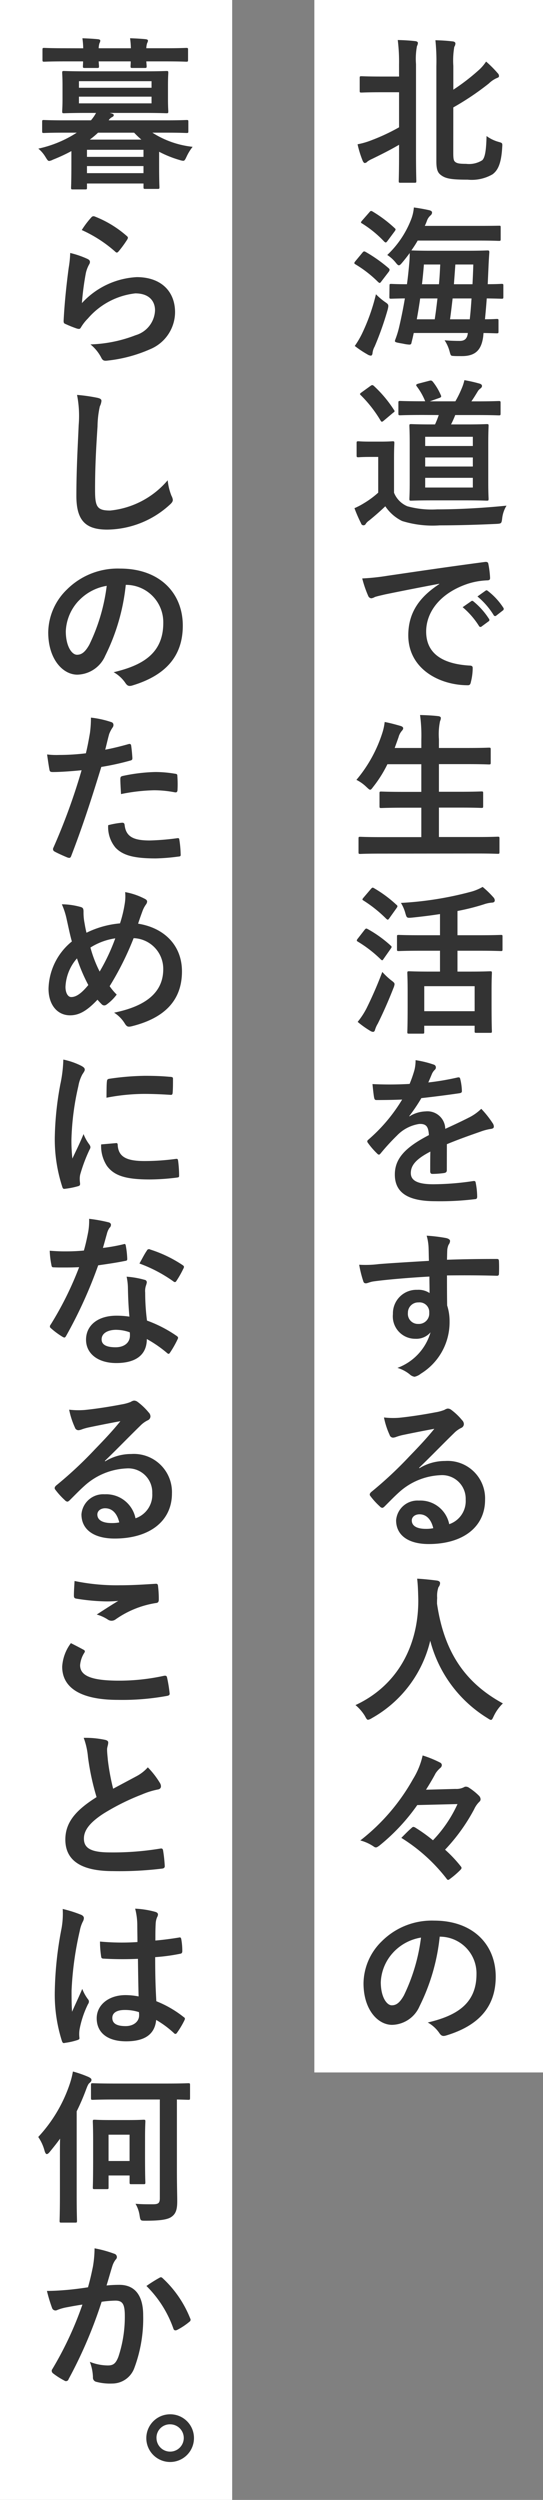 <svg xmlns="http://www.w3.org/2000/svg" width="56.848" height="261.423" viewBox="0 0 56.848 261.423"><rect x="0" y="0" width="56.848" height="261.423" fill="#808080" stroke="none"/><g transform="translate(-264 -680)"><g transform="translate(58.548 -219.012)"><rect width="24.307" height="261.423" transform="translate(205.452 899.012)" fill="#fff"/><g transform="translate(209.452 903.012)"><path d="M824.51,611.881a17.873,17.873,0,0,1-1.927.894,1.21,1.21,0,0,1-.395.138c-.138,0-.207-.12-.4-.43a3.406,3.406,0,0,0-.74-.861,12.081,12.081,0,0,0,4.025-1.668H823.77c-1.53,0-2.047.034-2.15.034-.154,0-.172-.018-.172-.189v-.981c0-.172.018-.189.172-.189.1,0,.62.034,2.15.034h2.787a4.245,4.245,0,0,0,.534-.774h-.981c-1.669,0-2.253.034-2.374.034-.171,0-.19-.018-.19-.207,0-.1.035-.447.035-1.307v-1.393c0-.877-.035-1.221-.035-1.307,0-.189.018-.206.19-.206.12,0,.705.035,2.374.035h6c1.652,0,2.236-.035,2.357-.035.172,0,.189.017.189.206,0,.086-.034.43-.034,1.307v1.393c0,.86.034,1.2.034,1.307,0,.189-.016.207-.189.207-.121,0-.705-.034-2.357-.034h-3.594l.137.034c.189.052.292.1.292.189,0,.1-.052.154-.189.224a.86.86,0,0,0-.343.327H834.4c1.549,0,2.048-.034,2.168-.034.172,0,.188.017.188.189v.981c0,.171-.017.189-.188.189-.121,0-.619-.034-2.168-.034h-1.41a9.721,9.721,0,0,0,4.214,1.479,5,5,0,0,0-.636,1.033c-.156.327-.207.43-.362.43a1.762,1.762,0,0,1-.378-.087,11.4,11.4,0,0,1-2.133-.859v1.29c0,1.858.034,2.3.034,2.408,0,.172-.017.188-.189.188h-1.291c-.172,0-.189-.017-.189-.188v-.378h-5.917v.429c0,.173-.017.19-.189.19h-1.289c-.173,0-.19-.017-.19-.19,0-.1.034-.55.034-2.425Zm1.238-10.751a8.654,8.654,0,0,0-.085-1.049c.551.017,1.17.052,1.634.1.155.017.241.069.241.155a.655.655,0,0,1-.086.258,1.944,1.944,0,0,0-.085.533h3.371a8.758,8.758,0,0,0-.086-1.049c.55.017,1.17.052,1.634.1.155.017.241.069.241.155a.666.666,0,0,1-.086.258,1.932,1.932,0,0,0-.087.533h2.013c1.531,0,2.063-.035,2.167-.035.172,0,.19.017.19.189v1.049c0,.189-.018.206-.19.206-.1,0-.636-.034-2.167-.034h-2.013c.018.275.035.43.035.5,0,.172-.017.189-.207.189h-1.273c-.189,0-.206-.017-.206-.189,0-.069.018-.224.018-.5h-3.354c.016.275.033.43.033.5,0,.172-.017.189-.206.189h-1.273c-.189,0-.206-.017-.206-.189,0-.069.017-.224.017-.5H823.84c-1.531,0-2.065.034-2.169.034-.171,0-.188-.017-.188-.206v-1.049c0-.172.017-.189.188-.189.1,0,.637.035,2.169.035Zm-.447,3.44v.688h7.6v-.688Zm7.6,1.618h-7.6v.7h7.6Zm-6.76,5.556v.74h5.917v-.74Zm5.917,2.442v-.739h-5.917v.739Zm-.224-3.508a9.96,9.96,0,0,1-.757-.722H827.3a9.069,9.069,0,0,1-.86.722Z" transform="translate(-821.036 -600.08)" fill="#333"/><path d="M827.534,632.67c.189.086.275.189.275.327a.511.511,0,0,1-.086.258,3.275,3.275,0,0,0-.345.912,28.9,28.9,0,0,0-.412,3.131,8.386,8.386,0,0,1,5.745-2.718c2.512,0,4.008,1.463,4.008,3.681a4.217,4.217,0,0,1-2.6,3.854,14.953,14.953,0,0,1-4.4,1.187c-.379.052-.534.034-.689-.224a4.391,4.391,0,0,0-1.169-1.462,14.273,14.273,0,0,0,4.73-.963,2.819,2.819,0,0,0,2.03-2.6c0-.929-.585-1.772-2.065-1.772A7.665,7.665,0,0,0,827.6,638.9a4.756,4.756,0,0,0-.739.947c-.1.172-.172.172-.4.12a11.82,11.82,0,0,1-1.17-.465c-.173-.068-.241-.1-.241-.343.1-2,.327-4.026.533-5.557a10.716,10.716,0,0,0,.156-1.547A9.648,9.648,0,0,1,827.534,632.67Zm.43-4.352a.287.287,0,0,1,.327-.086,11.289,11.289,0,0,1,3.371,2.047c.087.069.12.121.12.189a.478.478,0,0,1-.085.207,11.423,11.423,0,0,1-.877,1.2c-.069.086-.138.138-.19.138-.068,0-.12-.034-.205-.12a13.754,13.754,0,0,0-3.475-2.236A9.423,9.423,0,0,1,827.964,628.318Z" transform="translate(-822.391 -609.601)" fill="#333"/><path d="M829.278,656.758c.292.069.413.154.413.327a1.668,1.668,0,0,1-.172.568,10.261,10.261,0,0,0-.241,2.1c-.173,2.649-.258,4.4-.258,6.657,0,1.738.206,2.134,1.583,2.134a9.073,9.073,0,0,0,6.021-3.166,5.982,5.982,0,0,0,.4,1.634,1.127,1.127,0,0,1,.138.413c0,.155-.07.293-.345.534a9.825,9.825,0,0,1-6.519,2.58c-2.2,0-3.234-.877-3.234-3.509,0-2.89.155-5.367.241-7.431a11.441,11.441,0,0,0-.172-3.148A17.827,17.827,0,0,1,829.278,656.758Z" transform="translate(-823.068 -619.156)" fill="#333"/><path d="M830.732,685.608a21.543,21.543,0,0,1-2.15,7.414A3.266,3.266,0,0,1,825.658,695c-1.514,0-3.045-1.617-3.045-4.421a6.338,6.338,0,0,1,1.944-4.473,7.529,7.529,0,0,1,5.591-2.2c4.128,0,6.554,2.546,6.554,5.969,0,3.2-1.806,5.212-5.3,6.262-.361.1-.516.034-.74-.31a3.649,3.649,0,0,0-1.2-1.084c2.907-.688,5.195-1.892,5.195-5.143a3.907,3.907,0,0,0-3.853-3.991Zm-4.937,1.668a4.95,4.95,0,0,0-1.342,3.182c0,1.583.636,2.46,1.17,2.46.447,0,.826-.224,1.29-1.049a19.619,19.619,0,0,0,1.823-6.158A5.182,5.182,0,0,0,825.8,687.276Z" transform="translate(-821.564 -628.448)" fill="#333"/><path d="M830.963,710.23c.189-.052.258.035.275.173.052.378.1.877.121,1.238.017.224-.035.275-.259.326a27.239,27.239,0,0,1-2.992.654c-1.17,3.819-2.048,6.451-3.148,9.306-.086.241-.189.224-.378.173-.173-.069-1.016-.43-1.376-.637a.276.276,0,0,1-.138-.344,64.528,64.528,0,0,0,2.976-8.153c-1,.1-2.2.189-3.01.189-.258,0-.327-.052-.361-.275-.069-.362-.155-.946-.241-1.565a7.931,7.931,0,0,0,1.273.052,23.233,23.233,0,0,0,2.786-.172c.173-.688.31-1.445.431-2.15a11.958,11.958,0,0,0,.1-1.582,10.056,10.056,0,0,1,2.167.481.287.287,0,0,1,.19.275.412.412,0,0,1-.087.276,3.274,3.274,0,0,0-.361.688c-.173.619-.294,1.2-.413,1.634C829.19,710.695,830.12,710.471,830.963,710.23Zm-.672,8.223c.173,0,.242.069.259.241.138,1.256.981,1.617,2.632,1.617a25.851,25.851,0,0,0,2.889-.241c.138-.018.19.017.206.154a10.766,10.766,0,0,1,.138,1.5c.017.206,0,.257-.275.275a20.44,20.44,0,0,1-2.34.189c-2.253,0-3.423-.31-4.2-1.119a3.351,3.351,0,0,1-.773-2.357A8.754,8.754,0,0,1,830.291,718.452Zm-.189-4.558c0-.241.052-.292.31-.344a17.973,17.973,0,0,1,3.354-.4,12.52,12.52,0,0,1,2.013.172c.241.034.292.052.292.258a12.016,12.016,0,0,1,.018,1.376c0,.292-.087.361-.327.31a11.5,11.5,0,0,0-2.134-.206,19.035,19.035,0,0,0-3.457.4C830.137,714.857,830.1,714.238,830.1,713.894Z" transform="translate(-821.502 -636.42)" fill="#333"/><path d="M830.646,736.216a4.446,4.446,0,0,0,.035-1.17,7.119,7.119,0,0,1,2.03.688c.188.086.275.189.275.31a.6.6,0,0,1-.12.292,2.843,2.843,0,0,0-.345.636c-.1.275-.257.688-.481,1.376,2.717.43,4.592,2.253,4.592,4.988,0,3.062-1.858,4.9-5.281,5.746-.378.086-.5.034-.705-.293a3.517,3.517,0,0,0-1.118-1.135c2.339-.481,5.143-1.547,5.143-4.541a3.211,3.211,0,0,0-3.1-3.251,31.031,31.031,0,0,1-2.511,5.023,6.007,6.007,0,0,0,.739.877,4.92,4.92,0,0,1-1.066,1.05.419.419,0,0,1-.241.086.376.376,0,0,1-.241-.1c-.138-.138-.275-.275-.464-.5-1.118,1.187-1.944,1.634-2.873,1.634-1.307,0-2.253-1.067-2.253-2.787a6.559,6.559,0,0,1,2.443-4.937c-.19-.654-.361-1.514-.533-2.271a7.792,7.792,0,0,0-.516-1.617,7.465,7.465,0,0,1,1.944.275c.275.069.327.189.327.5a5.605,5.605,0,0,0,.069.98c.086.5.138.808.241,1.221a9.859,9.859,0,0,1,3.509-.98A13.011,13.011,0,0,0,830.646,736.216Zm-6.209,8.756c0,.585.241,1.049.6,1.049.516,0,1.067-.378,1.789-1.256a17.748,17.748,0,0,1-1.187-2.787A4.818,4.818,0,0,0,824.436,744.972Zm3.578-1.618a20.679,20.679,0,0,0,1.634-3.474,6.737,6.737,0,0,0-2.6.963A12.924,12.924,0,0,0,828.014,743.354Z" transform="translate(-821.581 -645.756)" fill="#333"/><path d="M826.388,762.151c.292.155.4.257.4.413,0,.12-.034.171-.258.516a4.042,4.042,0,0,0-.413,1.221,27.873,27.873,0,0,0-.723,5.556,16.425,16.425,0,0,0,.1,2.012c.36-.791.67-1.359,1.169-2.563a4.472,4.472,0,0,0,.6,1.084.689.689,0,0,1,.12.258.476.476,0,0,1-.086.275,16.622,16.622,0,0,0-.98,2.6,1.919,1.919,0,0,0-.052.534c0,.206.034.343.034.481,0,.12-.068.189-.224.224a8.436,8.436,0,0,1-1.41.275c-.12.018-.19-.068-.223-.189a16.1,16.1,0,0,1-.793-5.126,32.848,32.848,0,0,1,.586-5.642,13.882,13.882,0,0,0,.309-2.563A7.612,7.612,0,0,1,826.388,762.151Zm3.682,8.1c.137-.017.171.069.171.258.1,1.187.93,1.618,2.8,1.618a24.628,24.628,0,0,0,3.285-.224c.173-.017.206,0,.241.224a12.724,12.724,0,0,1,.1,1.479c0,.206,0,.224-.292.259a23.1,23.1,0,0,1-2.8.189c-2.546,0-3.732-.413-4.472-1.428a3.794,3.794,0,0,1-.6-2.237Zm-.964-6.433c.018-.206.069-.259.242-.293a27.463,27.463,0,0,1,3.732-.31c1.032,0,1.824.034,2.546.1.361.017.4.051.4.224,0,.516,0,.98-.035,1.462-.017.154-.069.224-.224.206-1.032-.068-1.927-.1-2.8-.1a20.99,20.99,0,0,0-3.905.4C829.072,764.542,829.072,764.112,829.105,763.82Z" transform="translate(-821.915 -654.714)" fill="#333"/><path d="M830.553,789.349c.155-.052.224-.052.258.138a9.17,9.17,0,0,1,.155,1.393c0,.156-.068.189-.206.206-.929.189-1.772.31-2.837.464a47.564,47.564,0,0,1-3.355,7.379c-.069.121-.12.173-.19.173a.48.48,0,0,1-.205-.086,8.091,8.091,0,0,1-1.187-.877c-.086-.069-.121-.121-.121-.189a.326.326,0,0,1,.086-.207,34.69,34.69,0,0,0,2.976-6c-.653.034-1.187.034-1.721.034-.378,0-.516,0-.945-.017-.172,0-.207-.052-.241-.275a8.946,8.946,0,0,1-.172-1.462c.7.052,1.1.068,1.6.068.67,0,1.186-.016,1.977-.086.206-.723.327-1.307.448-1.926a6.7,6.7,0,0,0,.1-1.393,15.9,15.9,0,0,1,2.013.361c.172.034.275.138.275.258a.423.423,0,0,1-.155.327,1.889,1.889,0,0,0-.275.636c-.121.413-.257.946-.413,1.462A18.344,18.344,0,0,0,830.553,789.349Zm.482,4.61a6.04,6.04,0,0,0-.137-1.222,9.368,9.368,0,0,1,1.875.327.265.265,0,0,1,.24.275,2.066,2.066,0,0,1-.1.361,1.8,1.8,0,0,0-.069.705,22.465,22.465,0,0,0,.189,2.924,13.532,13.532,0,0,1,3.1,1.6c.172.121.189.189.1.362a10.513,10.513,0,0,1-.792,1.393c-.052.086-.1.12-.154.12s-.1-.034-.173-.1a12.766,12.766,0,0,0-2.1-1.446c0,1.721-1.238,2.512-3.2,2.512-1.891,0-3.164-.963-3.164-2.443,0-1.5,1.238-2.511,3.182-2.511a8.851,8.851,0,0,1,1.359.1C831.086,795.817,831.052,794.767,831.035,793.96Zm-1.221,4.334c-.86,0-1.532.345-1.532,1,0,.55.482.826,1.463.826.929,0,1.5-.5,1.5-1.221a2.056,2.056,0,0,0-.017-.344A4.391,4.391,0,0,0,829.813,798.294Zm3.2-8.273a.241.241,0,0,1,.362-.121,13.41,13.41,0,0,1,3.371,1.617c.1.07.156.12.156.189a.416.416,0,0,1-.069.206,10.458,10.458,0,0,1-.722,1.273c-.052.086-.1.12-.155.12a.24.24,0,0,1-.155-.068,14.861,14.861,0,0,0-3.561-1.875C832.531,790.846,832.789,790.33,833.013,790.021Z" transform="translate(-821.643 -663.231)" fill="#333"/><path d="M828.906,821.786a5.175,5.175,0,0,1,2.735-.774,3.992,3.992,0,0,1,4.266,4.129c0,2.872-2.321,4.713-6,4.713-2.167,0-3.475-.93-3.475-2.529a2.283,2.283,0,0,1,2.425-2.1,3.131,3.131,0,0,1,3.234,2.511,2.591,2.591,0,0,0,1.754-2.615,2.511,2.511,0,0,0-2.7-2.6,7,7,0,0,0-4.4,1.823c-.5.447-.98.946-1.5,1.462-.12.12-.206.189-.292.189a.426.426,0,0,1-.259-.155,7.778,7.778,0,0,1-1.014-1.118c-.1-.138-.052-.258.086-.4a41.491,41.491,0,0,0,4.077-3.8c1.066-1.1,1.875-1.961,2.666-2.942-1.032.19-2.253.431-3.319.654a5.289,5.289,0,0,0-.723.206,1.259,1.259,0,0,1-.345.086.392.392,0,0,1-.378-.292,8.315,8.315,0,0,1-.6-1.858,8.3,8.3,0,0,0,1.6.034c1.049-.1,2.563-.327,3.9-.585a4.613,4.613,0,0,0,.947-.259.879.879,0,0,1,.326-.138.619.619,0,0,1,.4.138,6.575,6.575,0,0,1,1.152,1.1.6.6,0,0,1,.189.413.456.456,0,0,1-.292.413,2.77,2.77,0,0,0-.758.55c-1.256,1.221-2.408,2.425-3.715,3.681Zm.017,4.9c-.5,0-.826.293-.826.654,0,.532.465.894,1.5.894a3.773,3.773,0,0,0,.793-.068C830.163,827.221,829.646,826.688,828.923,826.688Z" transform="translate(-821.905 -672.963)" fill="#333"/><path d="M827.059,851.125c.155.086.172.172.086.31a2.83,2.83,0,0,0-.448,1.307c0,1.084,1.119,1.617,4.077,1.617a21.926,21.926,0,0,0,4.661-.5c.241-.052.327,0,.362.154a14.665,14.665,0,0,1,.275,1.686c.017.154-.087.224-.293.257a25.9,25.9,0,0,1-5.126.413c-3.854,0-5.832-1.238-5.832-3.474a4.541,4.541,0,0,1,.912-2.46C826.182,850.661,826.612,850.884,827.059,851.125Zm3.887-6.743c1.256,0,2.546-.086,3.647-.154.172-.017.24.052.257.189a11.189,11.189,0,0,1,.086,1.462c0,.24-.086.344-.292.361a10.02,10.02,0,0,0-4.215,1.7.736.736,0,0,1-.431.155.717.717,0,0,1-.36-.1,4.107,4.107,0,0,0-1.2-.55c.894-.585,1.651-1.066,2.253-1.428a11.819,11.819,0,0,1-1.41.052,21.451,21.451,0,0,1-3.01-.292c-.155-.034-.224-.1-.224-.31,0-.413.034-.912.069-1.531A21.738,21.738,0,0,0,830.946,844.381Z" transform="translate(-822.311 -682.607)" fill="#333"/><path d="M829.5,868.945c.206.051.31.138.31.275,0,.24-.12.481-.12.722,0,.343.051.756.085,1.152a24.147,24.147,0,0,0,.55,2.958c.861-.464,1.479-.791,2.443-1.307a4.271,4.271,0,0,0,1.187-.929,8.853,8.853,0,0,1,1.256,1.617.7.7,0,0,1,.12.361c0,.172-.1.31-.343.343a8.24,8.24,0,0,0-1.651.517,23.915,23.915,0,0,0-4.043,2.013c-1.5.98-2.03,1.789-2.03,2.6,0,1.015.756,1.445,2.735,1.445a30.03,30.03,0,0,0,5.246-.4c.189-.034.275,0,.31.206a14.863,14.863,0,0,1,.172,1.6c.018.189-.1.275-.309.292a36.783,36.783,0,0,1-5.127.258c-3.251,0-4.972-1.066-4.972-3.3,0-1.909,1.256-3.166,3.269-4.438a26.111,26.111,0,0,1-.9-4.2,7.677,7.677,0,0,0-.447-2A9.917,9.917,0,0,1,829.5,868.945Z" transform="translate(-822.479 -691)" fill="#333"/><path d="M826.439,896.381c.189.1.258.206.258.344a.861.861,0,0,1-.121.378,3.524,3.524,0,0,0-.309.946,34.162,34.162,0,0,0-.86,6.261c0,.688,0,1.48.052,2.2.343-.791.705-1.53,1.067-2.391a4.6,4.6,0,0,0,.6,1.084.364.364,0,0,1,.1.24.487.487,0,0,1-.1.275,10.252,10.252,0,0,0-.877,2.615,3.256,3.256,0,0,0-.017.912c.017.12-.052.172-.207.224a7.148,7.148,0,0,1-1.289.292c-.189.052-.259.035-.344-.206a16.029,16.029,0,0,1-.74-5.247,37.389,37.389,0,0,1,.706-6.519,8.592,8.592,0,0,0,.12-2.03A13.383,13.383,0,0,1,826.439,896.381Zm5.917,4.593a34.814,34.814,0,0,1-3.543-.017c-.224,0-.292-.052-.31-.224a10.629,10.629,0,0,1-.12-1.565,24.9,24.9,0,0,0,3.922.052c0-.619-.017-1.17-.017-1.806a7.031,7.031,0,0,0-.224-1.686,9.553,9.553,0,0,1,2.082.327c.189.052.309.138.309.292a.728.728,0,0,1-.1.292,1.946,1.946,0,0,0-.138.6c-.034.585-.034,1.032-.034,1.823.808-.069,1.7-.189,2.443-.31.206-.052.24.017.275.206a6.954,6.954,0,0,1,.1,1.221c0,.155-.069.241-.19.259a19.476,19.476,0,0,1-2.649.36c0,1.927.035,3.131.12,4.61a11.259,11.259,0,0,1,2.855,1.651c.155.1.172.156.087.345a9.348,9.348,0,0,1-.791,1.324.211.211,0,0,1-.155.1.239.239,0,0,1-.155-.087,10.252,10.252,0,0,0-1.858-1.376c-.138,1.446-1.117,2.237-3.148,2.237-1.978,0-3.079-.929-3.079-2.409,0-1.41,1.273-2.425,3.011-2.425a7.189,7.189,0,0,1,1.376.138C832.391,903.588,832.374,902.332,832.356,900.973Zm-1.393,5.349c-.809,0-1.289.293-1.289.826s.378.861,1.393.861c.86,0,1.411-.5,1.411-1.118a2.413,2.413,0,0,0-.017-.345A4.786,4.786,0,0,0,830.963,906.323Z" transform="translate(-821.915 -700.134)" fill="#333"/><path d="M823.3,930.188c0-.5,0-1.1.017-1.7-.343.482-.722.947-1.1,1.41-.12.138-.206.207-.292.207s-.155-.1-.224-.31a4.623,4.623,0,0,0-.671-1.48,15.262,15.262,0,0,0,3.32-5.607,8.862,8.862,0,0,0,.31-1.239,11.8,11.8,0,0,1,1.668.585c.172.1.275.155.275.293,0,.12-.052.189-.189.31-.121.086-.206.241-.378.705a23.015,23.015,0,0,1-.981,2.271V934.4c0,1.737.034,2.6.034,2.683,0,.172-.017.189-.189.189h-1.445c-.171,0-.19-.017-.19-.189,0-.1.035-.946.035-2.683Zm12.248,1.5c0,1.824.034,2.666.034,3.354,0,.792-.12,1.273-.567,1.6-.378.293-1.118.431-2.718.431-.55,0-.568.017-.654-.533a3.39,3.39,0,0,0-.429-1.239c.7.052,1.135.052,1.788.052.585,0,.757-.1.757-.637v-10.32h-4.679c-1.651,0-2.237.034-2.339.034-.173,0-.189-.017-.189-.206v-1.342c0-.172.017-.189.189-.189.1,0,.688.034,2.339.034h5.333c1.651,0,2.236-.034,2.322-.034.171,0,.189.017.189.189v1.342c0,.189-.018.206-.189.206-.069,0-.413-.017-1.187-.034Zm-3.337-1.548c0,2.374.034,2.822.034,2.924,0,.173-.017.189-.189.189h-1.272c-.172,0-.19-.016-.19-.189v-.722h-2.2v1.256c0,.154-.017.172-.189.172h-1.273c-.171,0-.189-.018-.189-.172,0-.121.034-.585.034-3.113v-1.669c0-1.531-.034-2.012-.034-2.116,0-.172.018-.189.189-.189.12,0,.482.035,1.617.035h1.893c1.135,0,1.5-.035,1.616-.035.172,0,.189.017.189.189,0,.1-.034.568-.034,1.721Zm-3.819-2.064v2.752h2.2v-2.752Z" transform="translate(-821.027 -708.845)" fill="#333"/><path d="M827.222,951.327a11.879,11.879,0,0,0,.171-1.91,12.553,12.553,0,0,1,2.063.568.363.363,0,0,1,.275.344.356.356,0,0,1-.12.259,2.172,2.172,0,0,0-.344.653c-.224.705-.395,1.342-.619,2.064a13.128,13.128,0,0,1,1.341-.069c1.617,0,2.494,1.1,2.494,3.183a14.776,14.776,0,0,1-.929,5.522,2.462,2.462,0,0,1-2.322,1.617,5.627,5.627,0,0,1-1.7-.189.447.447,0,0,1-.308-.482,4.94,4.94,0,0,0-.327-1.6,5.148,5.148,0,0,0,1.892.379c.568,0,.826-.206,1.1-.912a13.232,13.232,0,0,0,.671-4.266c0-1.221-.224-1.6-.981-1.6a11.512,11.512,0,0,0-1.445.12,47.406,47.406,0,0,1-3.457,8.085.282.282,0,0,1-.448.155,7.85,7.85,0,0,1-1.186-.757.352.352,0,0,1-.138-.258.325.325,0,0,1,.069-.189,36.258,36.258,0,0,0,3.148-6.743c-.671.1-1.221.206-1.686.292a5,5,0,0,0-.946.275.377.377,0,0,1-.55-.224,15.761,15.761,0,0,1-.534-1.772c.758,0,1.514-.052,2.271-.12.723-.07,1.359-.156,2.029-.259C826.979,952.514,827.1,951.912,827.222,951.327Zm7,1.152c.12-.069.206-.034.327.087a11.525,11.525,0,0,1,2.855,4.179.247.247,0,0,1-.069.345,7.016,7.016,0,0,1-1.291.859c-.171.086-.343.069-.4-.138a11.671,11.671,0,0,0-2.821-4.455A14.6,14.6,0,0,1,834.222,952.479Z" transform="translate(-821.493 -718.304)" fill="#333"/><path d="M843.124,978.129a2.495,2.495,0,1,1-2.494-2.478A2.481,2.481,0,0,1,843.124,978.129Zm-3.922,0a1.427,1.427,0,1,0,1.428-1.428A1.4,1.4,0,0,0,839.2,978.129Z" transform="translate(-826.817 -727.182)" fill="#333"/></g></g><g transform="translate(43.527 -201.094)"><rect width="23.938" height="216.722" transform="translate(253.383 881.094)" fill="#fff"/><g transform="translate(257.568 885.278)"><path d="M863.758,603.247a18.332,18.332,0,0,0-.135-2.569c.659.016,1.267.051,1.842.118.168.018.27.1.27.187a.861.861,0,0,1-.1.338,7.152,7.152,0,0,0-.1,1.876v9.4c0,1.808.034,2.721.034,2.823,0,.168-.017.186-.187.186h-1.47c-.169,0-.186-.018-.186-.186,0-.119.034-1.015.034-2.823v-.963c-.98.575-1.977,1.065-2.806,1.47a2.556,2.556,0,0,0-.507.287.405.405,0,0,1-.27.152c-.084,0-.152-.084-.22-.22a10.649,10.649,0,0,1-.541-1.741,8.055,8.055,0,0,0,1.454-.422,21,21,0,0,0,2.89-1.352v-3.668h-1.775c-1.538,0-2.045.034-2.146.034-.187,0-.2-.017-.2-.186V604.65c0-.17.016-.186.2-.186.1,0,.608.034,2.146.034h1.775Zm5.679,9.194c0,.659.034.863.22,1s.423.186,1.116.186a2.6,2.6,0,0,0,1.69-.372c.3-.27.423-1.065.456-2.535a3.9,3.9,0,0,0,1.251.609c.422.118.422.118.389.574-.1,1.775-.49,2.434-1.015,2.822a4.354,4.354,0,0,1-2.6.558c-1.639,0-2.248-.1-2.72-.423-.372-.253-.558-.523-.558-1.5v-9.938a21.4,21.4,0,0,0-.1-2.722c.643.017,1.217.051,1.775.119.2.016.32.085.32.237a.677.677,0,0,1-.118.338,8.449,8.449,0,0,0-.1,1.994v2.484a21.625,21.625,0,0,0,2.6-1.994,4.494,4.494,0,0,0,.828-.947,11.741,11.741,0,0,1,1.216,1.217.406.406,0,0,1,.136.321c0,.1-.118.151-.253.2a2.837,2.837,0,0,0-.811.558,28.4,28.4,0,0,1-3.719,2.5Z" transform="translate(-859.077 -600.678)" fill="#333"/><path d="M859.739,632.347c.119-.153.187-.17.339-.084a15.3,15.3,0,0,1,2.434,1.723c.1.119.1.17,0,.339l-.777,1.013c-.085.119-.135.17-.185.17s-.085-.035-.153-.085a12.3,12.3,0,0,0-2.383-1.858c-.085-.051-.118-.085-.118-.135s.032-.1.1-.187Zm-.033,8.451a20.5,20.5,0,0,0,1.453-4.108,6.74,6.74,0,0,0,.93.795c.4.27.422.3.3.811a32.238,32.238,0,0,1-1.369,3.87,1.8,1.8,0,0,0-.22.676c0,.118-.067.27-.169.27a.773.773,0,0,1-.372-.135,10.447,10.447,0,0,1-1.318-.879A9.445,9.445,0,0,0,859.706,640.8Zm.76-12.677c.135-.169.186-.169.338-.085a13.6,13.6,0,0,1,2.316,1.741c.118.1.135.152-.018.355l-.743,1c-.136.169-.17.187-.322.068a11.475,11.475,0,0,0-2.332-1.91c-.153-.085-.153-.118,0-.3Zm2.113,7.673c0-.169.017-.186.186-.186.085,0,.524.034,1.639.034.1-.71.17-1.42.237-2.13.034-.354.051-.727.051-1.132-.253.355-.524.694-.794,1.014-.152.186-.254.271-.338.271-.1,0-.186-.1-.337-.287a3.752,3.752,0,0,0-.88-.794,10.155,10.155,0,0,0,2.485-3.684,4.437,4.437,0,0,0,.3-1.285c.625.085,1.234.2,1.606.287.22.051.3.135.3.253a.406.406,0,0,1-.152.287,1.316,1.316,0,0,0-.389.575,4.752,4.752,0,0,1-.22.524h5.544c1.555,0,2.113-.017,2.214-.017.169,0,.186,0,.186.17v1.217c0,.185-.017.2-.186.2-.1,0-.659-.034-2.214-.034h-6.288c-.2.355-.422.693-.659,1.031.118,0,.626.034,2.13.034h3.7c1.5,0,2.028-.034,2.13-.034.168,0,.2.034.2.2-.034.473-.067,1-.084,1.437l-.085,1.893c.98,0,1.37-.034,1.437-.034.186,0,.2.017.2.186v1.184c0,.168-.017.186-.2.186-.068,0-.49-.018-1.539-.034-.051.743-.118,1.47-.185,2.18.794,0,1.132-.033,1.216-.033.187,0,.2.017.2.186v1.132c0,.169-.017.186-.2.186-.084,0-.456-.017-1.368-.034l-.034.372c-.186,1.386-.794,2.045-2.232,2.045-.49,0-.693,0-.9-.017-.27-.017-.27-.034-.406-.541a4.037,4.037,0,0,0-.506-1.1c.49.051,1.182.068,1.588.068s.778-.135.846-.829h-5.662c-.067.322-.135.625-.22.946-.034.187-.051.27-.254.27a4.129,4.129,0,0,1-.659-.1c-.878-.152-.9-.152-.794-.44a9.873,9.873,0,0,0,.406-1.335c.22-.947.423-1.944.592-2.958-.964.016-1.37.034-1.437.034-.169,0-.186-.018-.186-.186Zm4.732,3.516c.118-.727.2-1.454.287-2.18H865.79q-.152,1.065-.355,2.18Zm-1.132-5.73c-.051.693-.119,1.369-.2,2.063h1.775c.068-.676.1-1.37.135-2.063Zm3.008,3.55c-.085.726-.169,1.453-.271,2.18h2.062c.085-.692.135-1.419.187-2.18Zm.287-3.55-.151,2.063h1.944c.034-.71.068-1.42.084-2.063Z" transform="translate(-858.895 -610.104)" fill="#333"/><path d="M863.061,667.162a2.572,2.572,0,0,0,1.4,1.42,9.653,9.653,0,0,0,3.11.322c2.18,0,4.75-.135,7.268-.389a3.2,3.2,0,0,0-.456,1.336c-.068.541-.084.541-.625.574-2.146.1-4.158.152-5.916.152a10.774,10.774,0,0,1-3.938-.456,4.5,4.5,0,0,1-1.757-1.539c-.525.507-1.167,1.065-1.708,1.5a1.245,1.245,0,0,0-.338.338.26.26,0,0,1-.49-.051,14.658,14.658,0,0,1-.693-1.589,7.664,7.664,0,0,0,1-.524,9.347,9.347,0,0,0,1.487-1.1v-3.735h-.828c-.913,0-1.149.034-1.234.034-.186,0-.2-.017-.2-.2v-1.285c0-.168.017-.186.2-.186.084,0,.321.035,1.234.035h1.064c.9,0,1.167-.035,1.269-.035.168,0,.185.018.185.186,0,.1-.034.575-.034,1.606Zm-2.484-11.155c.1-.068.152-.1.2-.1a.316.316,0,0,1,.169.084,12.88,12.88,0,0,1,2.113,2.518c.1.135.084.169-.1.3l-.964.811c-.1.085-.152.119-.2.119-.068,0-.1-.051-.153-.135a13.184,13.184,0,0,0-2.061-2.637c-.135-.118-.1-.169.085-.3Zm5.56,3.025c-1.758,0-2.332.034-2.434.034-.169,0-.186-.018-.186-.2v-1.1c0-.186.017-.2.186-.2.1,0,.676.034,2.434.034h.187a6.719,6.719,0,0,0-.88-1.554c-.118-.153-.067-.22.152-.288l1.15-.3c.2-.051.236-.033.354.068a6.093,6.093,0,0,1,.862,1.437c.085.169.017.22-.151.287l-1,.355h2.67a10.79,10.79,0,0,0,.66-1.335,4.908,4.908,0,0,0,.287-.878,15.244,15.244,0,0,1,1.622.371c.135.051.22.119.22.237s-.068.187-.169.27a.981.981,0,0,0-.3.339c-.185.3-.388.642-.642,1h.541c1.64,0,2.214-.034,2.316-.034.186,0,.2.017.2.2v1.1c0,.186-.017.2-.2.2-.1,0-.676-.034-2.316-.034h-2.23a10.657,10.657,0,0,1-.439.98h1.6c1.5,0,2.046-.034,2.13-.034.186,0,.2.016.2.185,0,.1-.034.626-.034,1.843v4.023c0,1.2.034,1.657.034,1.758,0,.186-.017.2-.2.2-.085,0-.625-.033-2.13-.033h-3.616c-1.5,0-2.045.033-2.147.033-.186,0-.2-.017-.2-.2,0-.1.034-.558.034-1.758v-4.023c0-1.217-.034-1.741-.034-1.843,0-.169.017-.185.2-.185.1,0,.643.034,2.147.034h.338a9.691,9.691,0,0,0,.388-.98Zm.187,3.245h4.986v-.963h-4.986Zm4.986,2.146v-.946h-4.986v.946Zm0,1.183h-4.986v1.014h4.986Z" transform="translate(-858.904 -619.822)" fill="#333"/><path d="M868.23,686.92c-2.062.389-3.87.744-5.679,1.116-.642.153-.811.186-1.065.271a.986.986,0,0,1-.372.135.394.394,0,0,1-.321-.253,11.809,11.809,0,0,1-.625-1.826,23.341,23.341,0,0,0,2.688-.287c2.078-.3,5.8-.862,10.158-1.437.253-.034.338.068.355.186a9.814,9.814,0,0,1,.186,1.487c0,.2-.1.253-.321.253a7.544,7.544,0,0,0-2.062.372c-2.874.981-4.31,2.958-4.31,4.986,0,2.18,1.554,3.363,4.5,3.549.27,0,.372.067.372.253a5.989,5.989,0,0,1-.186,1.454c-.05.253-.118.354-.321.354-2.975,0-6.237-1.707-6.237-5.222,0-2.4,1.2-4.023,3.245-5.358Zm3.347,1.825c.085-.068.152-.051.253.034a7.76,7.76,0,0,1,1.606,1.808.17.17,0,0,1-.05.271l-.711.524a.176.176,0,0,1-.287-.051,8.4,8.4,0,0,0-1.707-1.961Zm1.5-1.1c.1-.068.152-.051.253.033a7.069,7.069,0,0,1,1.606,1.741.2.2,0,0,1-.051.3l-.675.524a.173.173,0,0,1-.287-.051,7.984,7.984,0,0,0-1.691-1.944Z" transform="translate(-859.341 -630.058)" fill="#333"/><path d="M861.784,723.765c-1.538,0-2.045.033-2.147.033-.168,0-.185-.016-.185-.186v-1.419c0-.169.017-.187.185-.187.1,0,.609.034,2.147.034h4.243v-3.076h-1.86c-1.656,0-2.23.034-2.332.034-.168,0-.186-.017-.186-.186v-1.369c0-.152.018-.169.186-.169.1,0,.676.034,2.332.034h1.86v-2.89h-3.549a12.94,12.94,0,0,1-1.488,2.366c-.152.2-.22.3-.322.3-.084,0-.185-.1-.371-.27a4.154,4.154,0,0,0-1.065-.761,14.376,14.376,0,0,0,2.721-4.936,5.719,5.719,0,0,0,.237-1.116c.558.1,1.166.271,1.64.406.185.051.3.135.3.254,0,.084-.051.169-.169.3a1.66,1.66,0,0,0-.321.642l-.4,1.115h2.789v-.879a16.067,16.067,0,0,0-.135-2.569c.658.018,1.352.051,1.909.119.169.016.27.1.27.186a.832.832,0,0,1-.085.338,6.714,6.714,0,0,0-.118,1.875v.93h2.906c1.657,0,2.214-.034,2.316-.034.186,0,.2.017.2.185v1.386c0,.169-.017.186-.2.186-.1,0-.659-.034-2.316-.034h-2.906v2.89h2.113c1.656,0,2.231-.034,2.332-.034.17,0,.187.017.187.169v1.369c0,.169-.017.186-.187.186-.1,0-.676-.034-2.332-.034h-2.113v3.076h4.006c1.521,0,2.044-.034,2.146-.034.169,0,.187.018.187.187v1.419c0,.17-.018.186-.187.186-.1,0-.625-.033-2.146-.033Z" transform="translate(-859.013 -638.684)" fill="#333"/><path d="M860.1,741.414c.135-.169.186-.169.338-.084a12.605,12.605,0,0,1,2.4,1.724c.068.068.1.1.1.135,0,.051-.034.1-.1.2l-.761,1.082c-.051.085-.085.119-.135.119-.034,0-.085-.034-.152-.1a13.093,13.093,0,0,0-2.383-1.842c-.084-.051-.118-.084-.118-.118a.377.377,0,0,1,.1-.2Zm.169,8.282a41.3,41.3,0,0,0,1.691-3.887,7.507,7.507,0,0,0,.912.862c.27.2.372.287.372.422a1.4,1.4,0,0,1-.118.406c-.507,1.3-1.082,2.6-1.639,3.719a2.74,2.74,0,0,0-.287.642c-.034.135-.1.22-.22.22a.7.7,0,0,1-.3-.118,9.638,9.638,0,0,1-1.3-.93A7.986,7.986,0,0,0,860.264,749.7Zm.507-12.575c.135-.152.185-.152.321-.068a13,13,0,0,1,2.349,1.741.2.2,0,0,1,.1.152c0,.051-.034.1-.1.2l-.76,1.064c-.068.1-.118.135-.152.135-.051,0-.085-.033-.152-.084a13.74,13.74,0,0,0-2.383-1.91c-.085-.051-.119-.084-.119-.118,0-.051.034-.1.119-.2Zm5.256,6.473c-1.673,0-2.248.034-2.349.034-.169,0-.186-.016-.186-.186v-1.335c0-.152.017-.168.186-.168.1,0,.676.033,2.349.033H868v-2.214c-.963.153-1.943.27-2.924.372-.541.051-.558.034-.692-.423a4.17,4.17,0,0,0-.474-1.115,35.524,35.524,0,0,0,7.454-1.2,5.113,5.113,0,0,0,1.1-.473A9.849,9.849,0,0,1,873.583,738a.48.48,0,0,1,.152.339c0,.1-.068.2-.237.219a3.361,3.361,0,0,0-.913.187,23.4,23.4,0,0,1-2.754.692v2.535h2.213c1.657,0,2.232-.033,2.333-.033.152,0,.169.016.169.168v1.335c0,.17-.018.186-.169.186-.1,0-.676-.034-2.333-.034h-2.213v2.181h1.217c1.554,0,2.078-.034,2.2-.034.169,0,.186.018.186.186,0,.1-.034.575-.034,1.691v1.521c0,2.332.034,2.771.034,2.873,0,.152-.017.168-.186.168h-1.437c-.169,0-.186-.016-.186-.168v-.575h-5.274v.659c0,.152-.016.169-.186.169h-1.386c-.186,0-.2-.017-.2-.169,0-.118.034-.558.034-2.907v-1.336c0-1.335-.034-1.808-.034-1.927,0-.168.017-.186.2-.186.1,0,.659.034,2.2.034H868v-2.181Zm.321,6.322h5.274V747.3h-5.274Z" transform="translate(-859.031 -648.356)" fill="#333"/><path d="M869.307,776.3c0,.186-.1.27-.321.3a9,9,0,0,1-1.2.085c-.152,0-.22-.1-.22-.27,0-.609,0-1.454.018-2.063-1.5.777-2.046,1.437-2.046,2.248,0,.711.575,1.167,2.349,1.167a28.878,28.878,0,0,0,4.208-.339c.152-.017.22.034.237.186a7.626,7.626,0,0,1,.152,1.386c.017.2-.051.321-.186.321a29.968,29.968,0,0,1-4.192.22c-2.772,0-4.242-.828-4.242-2.789,0-1.622,1.014-2.806,3.566-4.124-.051-.862-.253-1.2-1.014-1.166a4.08,4.08,0,0,0-2.332,1.217,22.781,22.781,0,0,0-1.69,1.843c-.084.1-.135.151-.2.151a.334.334,0,0,1-.185-.118,8.028,8.028,0,0,1-.964-1.115.276.276,0,0,1-.067-.153c0-.068.033-.118.118-.186a17.27,17.27,0,0,0,3.532-4.191c-.794.034-1.707.051-2.7.051-.152,0-.2-.085-.237-.27-.051-.27-.118-.9-.168-1.4a37.1,37.1,0,0,0,3.887-.017,12.843,12.843,0,0,0,.507-1.453,4.119,4.119,0,0,0,.118-1.031,10.683,10.683,0,0,1,1.927.473.3.3,0,0,1,.2.287.324.324,0,0,1-.118.253,1.322,1.322,0,0,0-.287.406c-.1.237-.186.456-.388.913a27.2,27.2,0,0,0,3.076-.525c.185-.033.236.018.27.17a5.741,5.741,0,0,1,.169,1.217c.016.169-.051.236-.287.27-1.268.186-2.722.371-3.955.506a17.5,17.5,0,0,1-1.268,1.877l.017.034a3.363,3.363,0,0,1,1.69-.524,1.866,1.866,0,0,1,2.062,1.825c.66-.3,1.622-.744,2.484-1.183a5.059,5.059,0,0,0,1.285-.913,10.372,10.372,0,0,1,1.183,1.487.665.665,0,0,1,.136.372c0,.135-.084.2-.253.237a5.377,5.377,0,0,0-1.031.253c-1.1.389-2.2.761-3.634,1.353Z" transform="translate(-859.623 -658.11)" fill="#333"/><path d="M866.941,794.259a5.384,5.384,0,0,0-.2-1.234,17.251,17.251,0,0,1,1.977.237c.287.051.473.168.473.321a.709.709,0,0,1-.152.388,1.753,1.753,0,0,0-.135.49c-.017.22-.017.44-.034,1.082,1.826-.067,3.567-.084,5.189-.084.2,0,.237.034.253.253.017.423.017.862,0,1.284,0,.186-.084.237-.287.22-1.758-.051-3.4-.051-5.156-.034,0,1.031,0,2.113.018,3.144a5.285,5.285,0,0,1,.253,1.673,6.309,6.309,0,0,1-3.008,5.459,1.605,1.605,0,0,1-.659.322.957.957,0,0,1-.507-.253,3.761,3.761,0,0,0-1.284-.676,5.645,5.645,0,0,0,3.465-3.719,1.951,1.951,0,0,1-1.588.676,2.341,2.341,0,0,1-2.35-2.586,2.463,2.463,0,0,1,2.552-2.535,2.072,2.072,0,0,1,1.284.338c0-.591-.017-1.166-.017-1.724-2.13.118-4.513.321-5.848.507-.372.051-.642.2-.794.2-.169,0-.237-.068-.287-.237a11.873,11.873,0,0,1-.423-1.707,11.148,11.148,0,0,0,2.062-.068c1.031-.085,3.211-.22,5.239-.338C866.959,795.138,866.959,794.716,866.941,794.259Zm-2.163,6.845a1.048,1.048,0,0,0,1.082,1.15,1.087,1.087,0,0,0,1.15-1.167,1.013,1.013,0,0,0-1.116-1.082A1.076,1.076,0,0,0,864.778,801.1Z" transform="translate(-859.168 -667.991)" fill="#333"/><path d="M866.577,827.083a5.086,5.086,0,0,1,2.687-.76,3.923,3.923,0,0,1,4.192,4.056c0,2.823-2.282,4.631-5.9,4.631-2.13,0-3.415-.913-3.415-2.484a2.243,2.243,0,0,1,2.384-2.062,3.077,3.077,0,0,1,3.177,2.468,2.547,2.547,0,0,0,1.723-2.57,2.467,2.467,0,0,0-2.653-2.552,6.883,6.883,0,0,0-4.327,1.791c-.49.44-.963.93-1.47,1.437-.118.118-.2.186-.287.186a.415.415,0,0,1-.254-.152,7.6,7.6,0,0,1-1-1.1c-.1-.135-.05-.253.084-.389a40.834,40.834,0,0,0,4.006-3.735c1.048-1.082,1.842-1.927,2.62-2.89-1.015.186-2.214.422-3.263.642a5.093,5.093,0,0,0-.71.2,1.232,1.232,0,0,1-.338.084.385.385,0,0,1-.372-.287,8.1,8.1,0,0,1-.591-1.826,8.046,8.046,0,0,0,1.572.034c1.031-.1,2.519-.321,3.837-.575a4.515,4.515,0,0,0,.93-.253.875.875,0,0,1,.32-.135.6.6,0,0,1,.389.135,6.393,6.393,0,0,1,1.132,1.082.585.585,0,0,1,.186.406.447.447,0,0,1-.288.406,2.712,2.712,0,0,0-.743.541c-1.234,1.2-2.367,2.383-3.651,3.616Zm.017,4.817c-.49,0-.811.287-.811.642,0,.525.457.879,1.47.879a3.7,3.7,0,0,0,.777-.068C867.812,832.424,867.3,831.9,866.594,831.9Z" transform="translate(-859.767 -677.728)" fill="#333"/><path d="M873.561,862.564c-.136.287-.187.406-.3.406-.085,0-.187-.068-.389-.2a13.47,13.47,0,0,1-5.967-8.079,12.606,12.606,0,0,1-6.118,8.1,1.081,1.081,0,0,1-.389.168c-.118,0-.186-.118-.338-.406a4.643,4.643,0,0,0-.98-1.132c4.445-2.062,6.608-6.287,6.574-11.02-.017-.744-.033-1.453-.118-2.2.659.034,1.471.119,2.079.2.22.034.321.135.321.27a.727.727,0,0,1-.169.422,2.762,2.762,0,0,0-.135,1.116c-.016.2-.016.406-.016.608.726,4.952,2.856,8.231,6.895,10.429A4.6,4.6,0,0,0,873.561,862.564Z" transform="translate(-858.958 -687.299)" fill="#333"/><path d="M865.822,881.831a20.656,20.656,0,0,1-3.989,4.26c-.152.1-.237.169-.338.169a.323.323,0,0,1-.2-.068,4.543,4.543,0,0,0-1.437-.66,21.259,21.259,0,0,0,5.51-6.405,7.974,7.974,0,0,0,1.015-2.484,11.416,11.416,0,0,1,1.858.761.3.3,0,0,1,.152.253.406.406,0,0,1-.152.288,2.671,2.671,0,0,0-.506.574c-.27.524-.71,1.251-1,1.707l3.093-.084a1.747,1.747,0,0,0,.862-.168.375.375,0,0,1,.22-.068.582.582,0,0,1,.339.119,6.187,6.187,0,0,1,1.047.845.547.547,0,0,1,.153.354.335.335,0,0,1-.1.237,2.554,2.554,0,0,0-.574.811,19.289,19.289,0,0,1-3.043,4.225,13.733,13.733,0,0,1,1.589,1.673c.084.1.135.169.135.237s-.051.135-.151.237a9.24,9.24,0,0,1-1.065.913c-.085.068-.136.1-.187.1-.068,0-.118-.051-.185-.152a17.92,17.92,0,0,0-4.716-4.243c.372-.371.71-.727,1.065-1.031.085-.084.136-.118.2-.118a.509.509,0,0,1,.237.1,16.843,16.843,0,0,1,1.809,1.3,13.531,13.531,0,0,0,2.569-3.786Z" transform="translate(-859.231 -697.254)" fill="#333"/><path d="M868.353,904.887a21.13,21.13,0,0,1-2.113,7.284,3.21,3.21,0,0,1-2.873,1.944c-1.489,0-2.992-1.588-2.992-4.343a6.226,6.226,0,0,1,1.91-4.395,7.4,7.4,0,0,1,5.493-2.163c4.056,0,6.439,2.5,6.439,5.865,0,3.144-1.775,5.121-5.206,6.153-.355.1-.506.034-.726-.3a3.591,3.591,0,0,0-1.183-1.064c2.856-.676,5.1-1.86,5.1-5.054a3.839,3.839,0,0,0-3.786-3.921Zm-4.851,1.64a4.861,4.861,0,0,0-1.318,3.126c0,1.555.625,2.417,1.149,2.417.439,0,.811-.22,1.268-1.031a19.318,19.318,0,0,0,1.792-6.051A5.091,5.091,0,0,0,863.5,906.527Z" transform="translate(-859.413 -706.553)" fill="#333"/></g></g></g></svg>